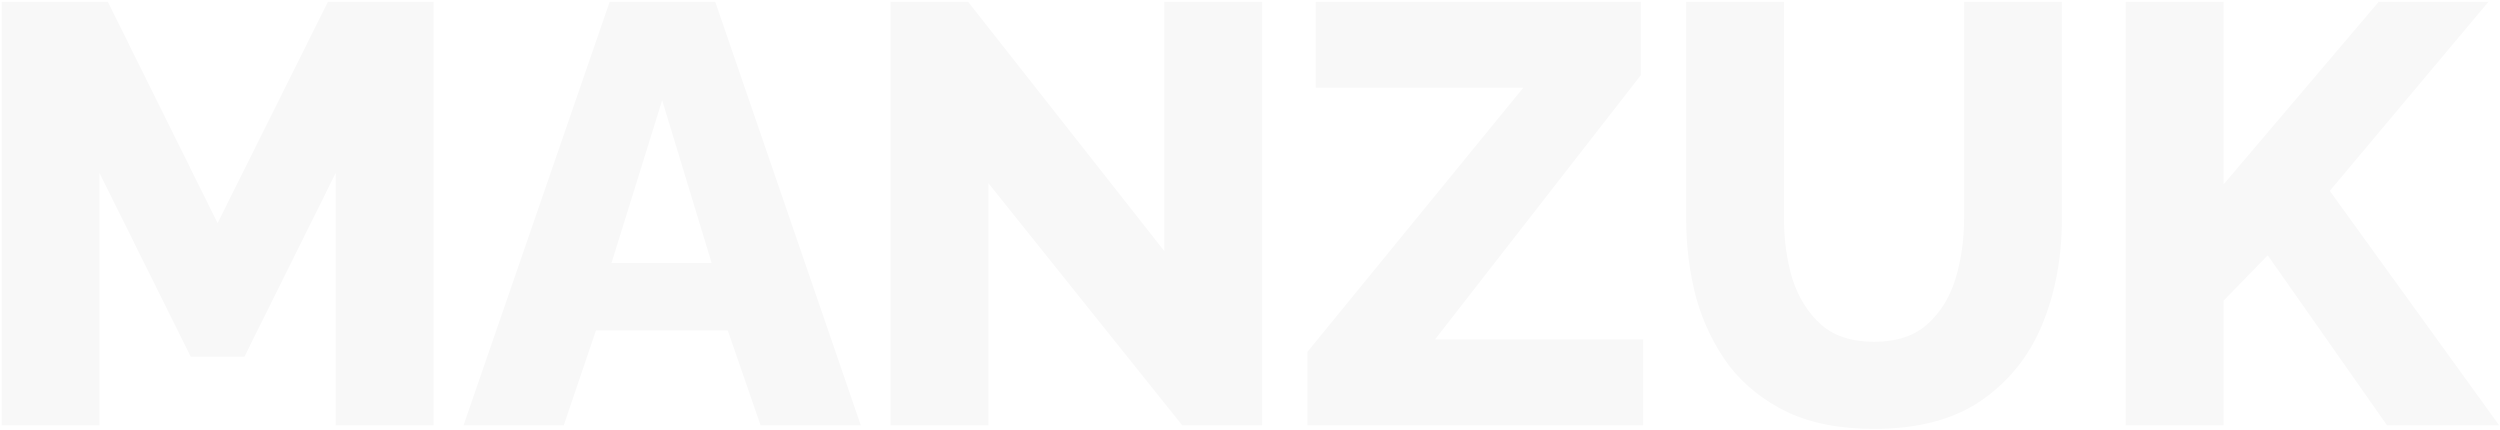 <?xml version="1.0" encoding="UTF-8"?> <svg xmlns="http://www.w3.org/2000/svg" width="964" height="166" viewBox="0 0 964 166" fill="none"> <path opacity="0.03" d="M129.44 164L129.44 66.71L94.25 137.55H73.55L38.36 66.71L38.36 164H0.64L0.64 0.7L41.58 0.7L83.9 86.03L126.45 0.7L167.16 0.7L167.16 164H129.44ZM235.091 0.7L275.801 0.7L331.921 164H293.281L280.631 127.43H229.801L217.381 164H178.741L235.091 0.7ZM274.421 101.44L255.331 38.65L235.781 101.44H274.421ZM381.123 70.62V164H343.403V0.7L373.303 0.7L448.973 96.84V0.7L486.693 0.7V164H455.873L381.123 70.62ZM504.124 135.71L587.384 33.82L507.344 33.82V0.7L632.694 0.7V28.99L553.344 130.88L633.614 130.88V164L504.124 164V135.71ZM722.624 165.38C709.591 165.38 698.474 163.233 689.274 158.94C680.074 154.493 672.561 148.513 666.734 141C661.061 133.333 656.844 124.67 654.084 115.01C651.478 105.197 650.174 94.923 650.174 84.19V0.7L687.894 0.7V84.19C687.894 92.47 688.968 100.213 691.114 107.42C693.414 114.627 697.094 120.53 702.154 125.13C707.214 129.577 714.038 131.8 722.624 131.8C731.364 131.8 738.264 129.5 743.324 124.9C748.384 120.3 751.988 114.397 754.134 107.19C756.281 99.983 757.354 92.317 757.354 84.19V0.7L795.074 0.7V84.19C795.074 99.217 792.544 112.863 787.484 125.13C782.424 137.397 774.528 147.21 763.794 154.57C753.214 161.777 739.491 165.38 722.624 165.38ZM819.701 164V0.7L857.421 0.7V71.08L917.221 0.7L959.541 0.7L898.361 73.61L963.681 164L920.441 164L874.441 98.45L857.421 115.93V164H819.701Z" fill="#1F1F1F"></path> </svg> 